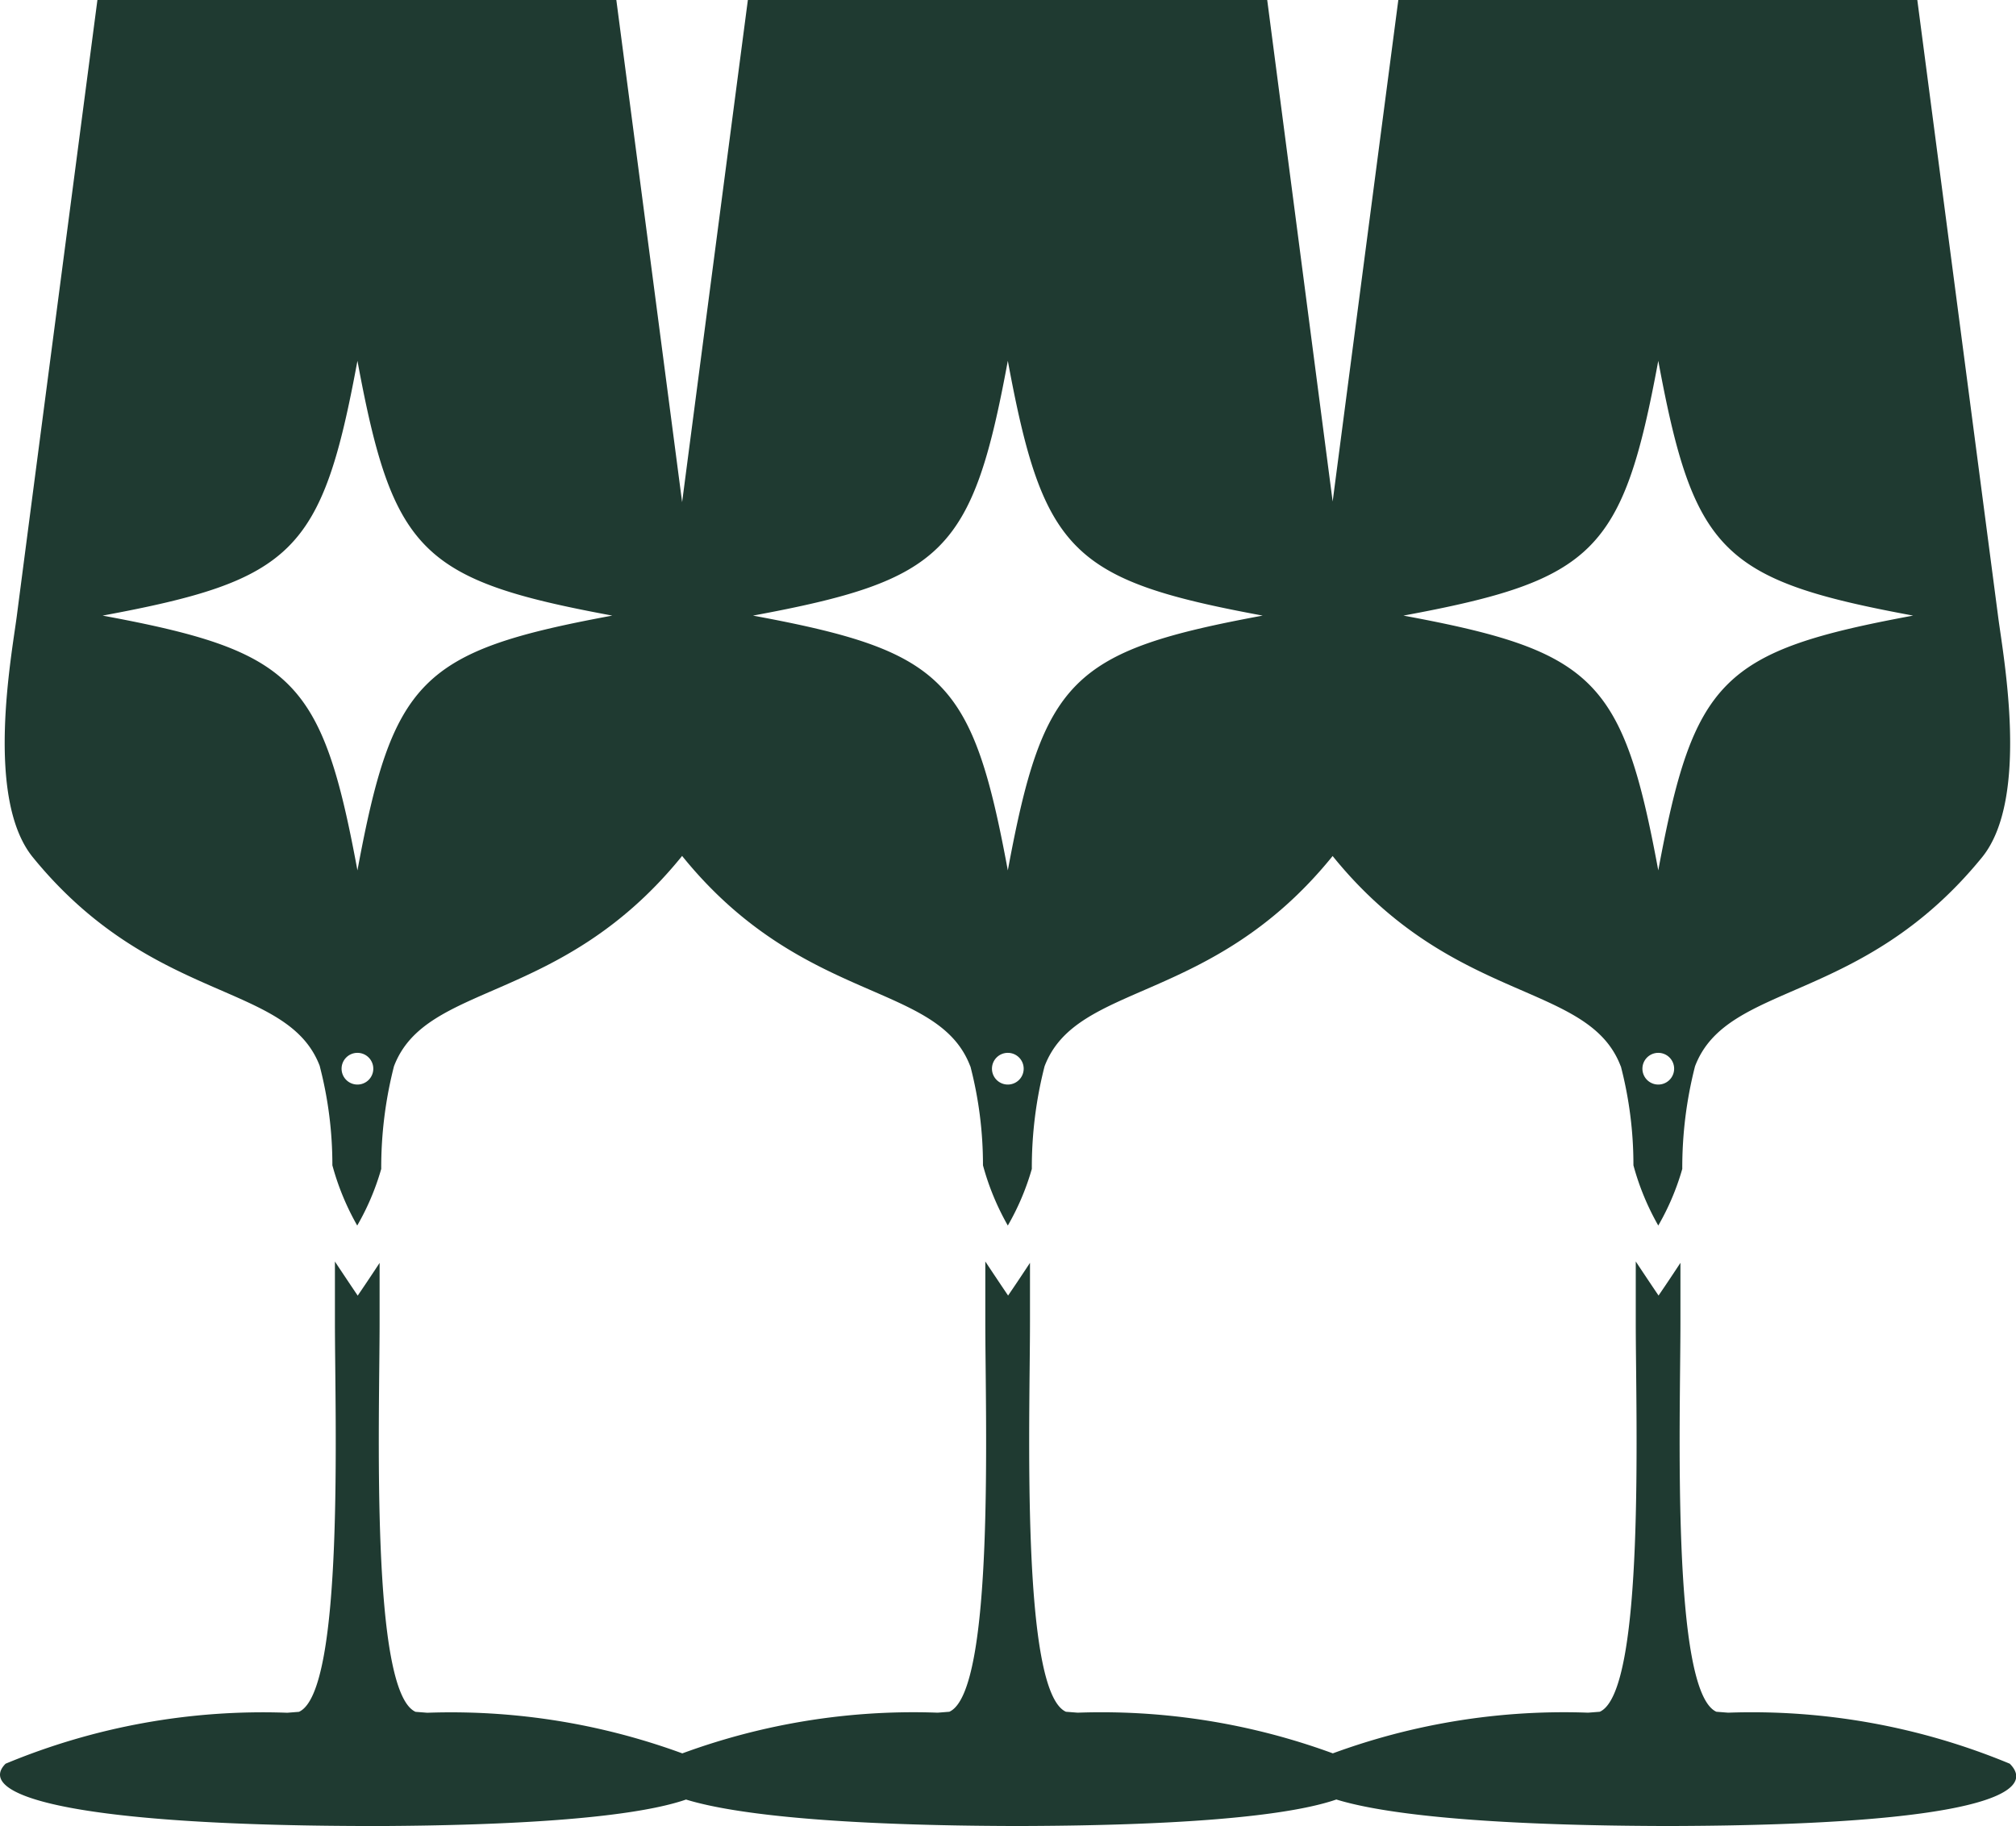 <svg viewBox="0 0 28.477 25.803" height="25.803" width="28.477" xmlns="http://www.w3.org/2000/svg">
  <g transform="translate(0 0)" data-name="Grupo 275" id="Grupo_275">
    <path fill="#1f3a31" transform="translate(0 0)" d="M4.517,15.065a5.541,5.541,0,0,1,.178,1.4,3.635,3.635,0,0,0,.351.851,3.542,3.542,0,0,0,.339-.8,5.776,5.776,0,0,1,.18-1.45c.456-1.2,2.351-.863,4.053-2.951.679-.832.3-2.847.228-3.407C9.638,7.11,8.706,0,8.706,0H1.376S.444,7.11.237,8.707c-.073.558-.451,2.575.228,3.407,1.7,2.086,3.6,1.751,4.053,2.951m.531.259a.224.224,0,1,1,.224-.224.224.224,0,0,1-.224.224m0-10.226c.5,2.7.9,3.1,3.6,3.6-2.7.5-3.1.9-3.6,3.6-.5-2.7-.9-3.1-3.6-3.6,2.7-.5,3.1-.9,3.6-3.6M5.3,25.8H5.057c-4.222-.017-5.394-.464-4.978-.88A9.458,9.458,0,0,1,4.058,24.2l.165-.013c.642-.288.508-4.138.508-5.507,0-.276,0-.564,0-.855.186.28.311.466.322.481.01-.015.132-.192.309-.462,0,.284,0,.566,0,.836,0,1.369-.132,5.221.508,5.507l.165.013a9.494,9.494,0,0,1,3.979.721c.416.416-.5.863-4.709.88ZM22.895,15.065a5.541,5.541,0,0,1,.178,1.4,3.634,3.634,0,0,0,.351.851,3.542,3.542,0,0,0,.339-.8,5.776,5.776,0,0,1,.18-1.45c.456-1.2,2.351-.863,4.053-2.951.679-.832.3-2.847.228-3.407C28.015,7.11,27.083,0,27.083,0H19.752s-.932,7.112-1.139,8.709c-.073.558-.451,2.575.228,3.407,1.7,2.086,3.6,1.751,4.053,2.951Zm.529.259a.224.224,0,1,1,.224-.224.224.224,0,0,1-.224.224m0-10.226c.5,2.7.9,3.1,3.6,3.6-2.7.5-3.1.9-3.6,3.6-.5-2.7-.9-3.1-3.6-3.6,2.7-.5,3.1-.9,3.6-3.6M23.679,25.8h-.247c-4.222-.017-5.394-.464-4.978-.88a9.458,9.458,0,0,1,3.979-.721l.165-.013c.642-.288.508-4.138.508-5.507,0-.276,0-.564,0-.855.186.28.311.466.322.481.01-.015.132-.192.309-.462,0,.284,0,.566,0,.836,0,1.369-.132,5.221.508,5.507l.165.013a9.494,9.494,0,0,1,3.979.721c.416.416-.5.863-4.709.88ZM13.707,15.065a5.541,5.541,0,0,1,.178,1.4,3.635,3.635,0,0,0,.351.851,3.542,3.542,0,0,0,.339-.8,5.776,5.776,0,0,1,.18-1.45c.456-1.2,2.351-.863,4.053-2.951.679-.832.3-2.847.228-3.407C18.828,7.11,17.9,0,17.9,0H10.564S9.632,7.112,9.425,8.709c-.073.558-.451,2.575.228,3.407,1.7,2.086,3.6,1.751,4.053,2.951Zm.529.259a.224.224,0,1,1,.224-.224.224.224,0,0,1-.224.224m0-10.226c.5,2.7.9,3.1,3.6,3.6-2.7.5-3.1.9-3.6,3.6-.5-2.7-.9-3.1-3.6-3.6,2.7-.5,3.1-.9,3.6-3.6M14.491,25.8h-.247c-4.222-.017-5.394-.464-4.978-.88a9.458,9.458,0,0,1,3.979-.721l.165-.013c.642-.288.508-4.138.508-5.507,0-.276,0-.564,0-.855.186.28.311.466.322.481.01-.015.132-.192.309-.462,0,.284,0,.566,0,.836,0,1.369-.132,5.221.508,5.507l.165.013a9.494,9.494,0,0,1,3.979.721c.416.416-.5.863-4.709.88Z" data-name="Trazado 78" id="Trazado_78"></path>
  </g>
</svg>
